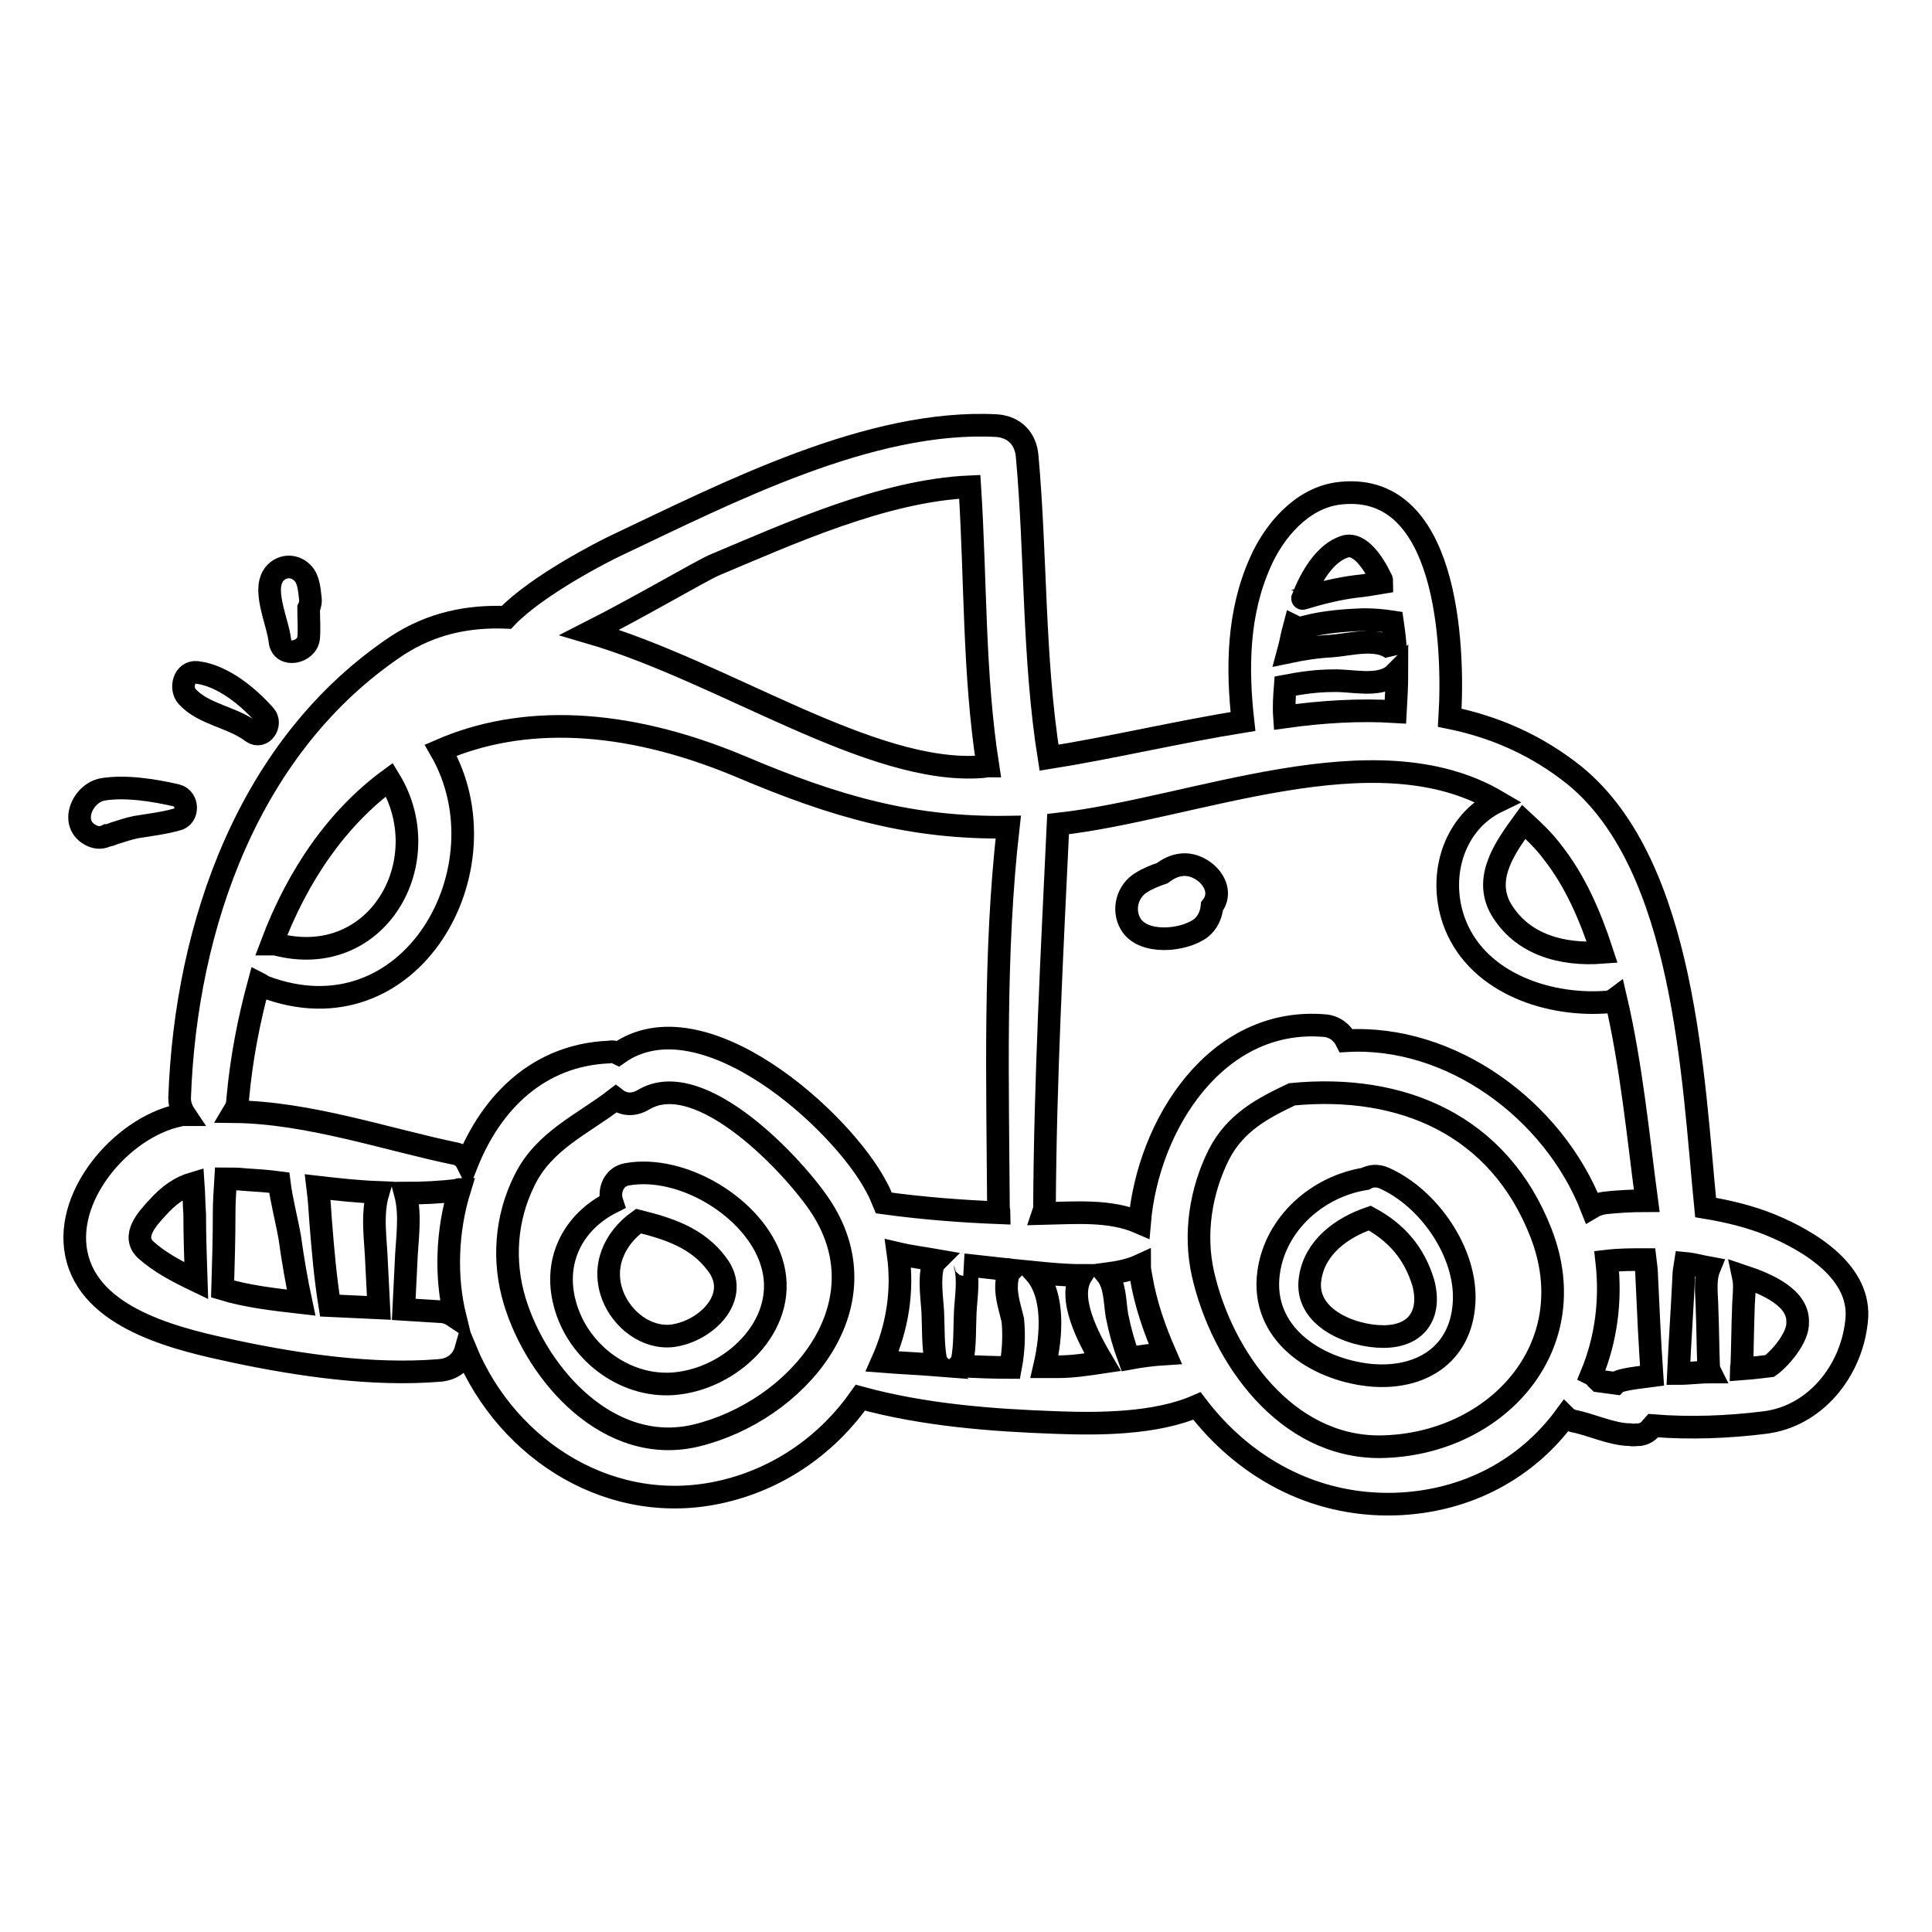 <?xml version="1.0" encoding="utf-8"?>
<!-- Svg Vector Icons : http://www.onlinewebfonts.com/icon -->
<!DOCTYPE svg PUBLIC "-//W3C//DTD SVG 1.1//EN" "http://www.w3.org/Graphics/SVG/1.1/DTD/svg11.dtd">
<svg version="1.1" xmlns="http://www.w3.org/2000/svg" xmlns:xlink="http://www.w3.org/1999/xlink" x="0px" y="0px" viewBox="0 0 256 256" enable-background="new 0 0 256 256" xml:space="preserve">
<g><g><g><g><path stroke-width="3" fill-opacity="0" stroke="#000000"  d="M234.6,162.3c-2.7-1.1-5.6-1.8-8.6-2.3c-1.7-17.2-2.7-45.2-17.3-57.2c-5.1-4.1-10.7-6.5-16.6-7.7c0.6-9.7-0.3-31.7-14.9-29.7c-4.8,0.7-8.4,5-10.2,9.1c-3,6.7-3.1,14-2.3,21.1c-8.7,1.4-17.5,3.5-25.7,4.8c-2.1-13.2-1.7-26.7-2.9-40c-0.2-2.2-1.6-3.8-4-4c-16.8-0.9-35.7,8.9-50.5,15.9c-1.3,0.6-10.4,5.2-14.5,9.5c-5.1-0.2-9.9,0.8-14.4,3.7c-19.7,13.1-28.1,37.1-28.9,60c0,0.9,0.3,1.6,0.7,2.2c-0.3,0-0.5,0-0.8,0.1c-7.6,1.6-15.7,11-13.4,19.1c2.3,8.2,13.9,10.7,20.9,12.2c8.5,1.8,18.2,3.2,26.9,2.5c2-0.1,3.2-1.3,3.6-2.7c5.6,13.5,19.6,22.2,34.2,18.7c7.6-1.8,13.9-6.4,18.1-12.4c8.4,2.3,17.4,3,26.1,3.3c5.4,0.2,13,0.2,18.5-2.2c6.1,8,15.3,13.3,26.2,13c9.7-0.3,17.6-4.8,22.6-11.6c0.3,0.3,0.7,0.5,1.1,0.6c2.2,0.4,5.1,1.8,7.5,1.8c0.4,0.1,0.8,0,1.2,0c0,0,0.1,0,0.1,0c0,0,0,0,0,0c0.5-0.1,1-0.3,1.4-0.8c0.1-0.1,0.2-0.3,0.3-0.4c4.9,0.4,10,0.2,14.8-0.4c6.7-0.8,11.5-6.8,12.2-13.4C246.8,168.6,239.7,164.4,234.6,162.3z M94.6,74.9c10-4.2,22.5-9.9,33.9-10.4c0.8,12.4,0.5,24.8,2.4,37c-0.3,0-0.6,0.1-0.8,0.1c-14.7,1.1-34.2-12.6-52-17.8C84.8,80.4,92.8,75.7,94.6,74.9z M51.6,103.3c6.6,10.8-1.6,25.4-15.1,21.8c-0.2,0-0.3,0-0.5,0C39.5,115.8,44.8,108.3,51.6,103.3z M19.3,165.6c-1.9-1.8,0.2-4.1,1.5-5.5c1.6-1.8,3.1-2.8,4.8-3.3c0.1,1.4,0.1,2.7,0.2,4.1c0,2.9,0.1,5.8,0.2,8.8C23.5,168.5,21.2,167.3,19.3,165.6z M29.5,170.8c0.1-3.3,0.2-6.7,0.2-10c0-1.5,0.1-3,0.2-4.6c0.8,0,1.6,0,2.5,0.1c1.6,0.1,3.1,0.2,4.6,0.4c0.3,2.4,1,5,1.4,7.3c0.4,2.9,0.9,5.8,1.5,8.6C36.4,172.2,32.8,171.8,29.5,170.8z M43.7,173c-0.6-3.7-0.9-7.3-1.2-11c-0.1-1.5-0.2-3.1-0.4-4.7c2.6,0.3,5.3,0.6,8,0.7c0,0,0,0,0,0c-0.9,3-0.3,6.3-0.2,9.4c0.1,2,0.2,3.9,0.3,5.9C48.1,173.2,45.9,173.1,43.7,173z M60.3,174.5c-0.6-0.4-1.2-0.7-2-0.7c-1.5-0.1-3.2-0.2-4.8-0.3c0.1-2,0.2-4.1,0.3-6.1c0.1-3.1,0.7-6.3-0.1-9.3c2.3,0,4.6-0.1,7-0.4c0.1,0,0.1-0.1,0.2-0.1C59.2,163.1,59,169.2,60.3,174.5z M92.3,190.2c-11.5,2.8-21.1-7.9-24.1-17.8c-1.6-5.3-1.2-11,1.3-16c2.6-5.3,7.7-7.4,12.1-10.8c0.9,0.7,2.2,1,3.7,0.1c7.6-4.5,20.2,9.1,23.6,14.4C117.3,173.3,105.4,187,92.3,190.2z M81.9,139.6c-0.4-0.2-0.7-0.3-1.2-0.2c-9.4,0.4-15.6,6.7-18.8,14.7c-0.3-0.6-0.7-1-1.4-1.2c-9.2-1.9-19.6-5.5-29.5-5.6c0.3-0.5,0.5-1,0.5-1.7c0.5-5.5,1.5-10.5,2.8-15.3c0.2,0.1,0.4,0.3,0.6,0.4c19.5,7.5,32.5-15.7,23.5-31.3c10.6-4.6,24.1-4.4,39.8,2.2c12.5,5.3,22.6,8.2,35.4,8c-1.9,16.6-1.4,33.7-1.3,50.4c0,0.3,0.1,0.5,0.1,0.7c-5.1-0.2-10.2-0.6-15.3-1.3c-0.3-0.7-0.5-1.3-0.9-2C111.7,148.6,93.1,131.7,81.9,139.6z M116.9,180.4c2-4.5,2.8-9.3,2.1-14.3c1.7,0.4,3.4,0.6,5.1,0.9c-0.2,0.2-0.4,0.4-0.5,0.7c-0.5,2-0.1,4.3,0,6.2c0.1,2.1,0,4.3,0.4,6.4c0,0.2,0.2,0.4,0.4,0.6C121.9,180.7,119.4,180.6,116.9,180.4z M133.9,181.2c-2.3,0-4.6-0.1-6.9-0.2c0.2-0.2,0.4-0.4,0.5-0.7c0.4-2.1,0.3-4.3,0.4-6.4c0.1-2,0.5-4.3,0-6.2c0-0.1-0.1-0.1-0.1-0.1c1.8,0.2,3.6,0.4,5.4,0.6c0.2,0,0.5,0,0.8,0.1c-0.2,0.2-0.4,0.5-0.5,0.9c-0.4,2.1,0.2,3.6,0.7,5.7C134.4,176.9,134.3,179.1,133.9,181.2z M212.3,126.2c-5.3,0.4-10.7-1-13.5-5.9c-2.2-4.1,0.7-8.1,3.1-11.4c1.3,1.2,2.6,2.4,3.8,4C208.7,116.7,210.7,121.3,212.3,126.2z M172.6,79.3c1-2.6,2.9-6.1,5.7-6.9c1.9-0.5,3.7,2.2,4.7,4.3c0.1,0.1,0.1,0.3,0.1,0.5c-1.2,0.2-2.3,0.4-3.4,0.5C177.3,78,174.9,78.6,172.6,79.3C172.6,79.4,172.6,79.4,172.6,79.3z M171.5,83c0.4,0.2,0.8,0.3,1.3,0.1c2.6-0.7,5.2-0.9,7.9-1c1.3,0,2.5,0.1,3.8,0.3c0.2,1.4,0.4,2.7,0.4,4.1c-0.1-0.2-0.2-0.3-0.4-0.5c-2.1-1.6-5.5-0.6-8-0.4c-2,0.1-3.9,0.4-5.8,0.8C171,85.3,171.2,84.1,171.5,83z M170.3,90.9c2.1-0.4,4.2-0.7,6.3-0.7c2.5-0.1,5.9,0.9,8-0.7c0.2-0.2,0.3-0.3,0.5-0.5c0,1.8-0.1,3.5-0.2,5.3c-4.8-0.3-9.7,0-14.7,0.7C170.1,93.6,170.2,92.2,170.3,90.9z M140.2,181.1c-0.6,0-1.2,0-1.8,0c1-4.3,1.3-9.6-1.3-12.5c2,0.2,4.1,0.4,6.2,0.4c-1.9,3,0.9,8.3,2.8,11.5C144.1,180.8,142.1,181.1,140.2,181.1z M149.6,180c-0.7-1.9-1.2-3.7-1.6-5.7c-0.3-1.8-0.2-4-1.4-5.5c1.5-0.2,3.1-0.5,4.4-1.1c0,0.5,0.1,1,0.2,1.5c0.6,3.6,1.8,7,3.2,10.2C152.8,179.5,151.2,179.7,149.6,180z M182.9,191.7c-12.5,0.1-21-11.9-23.5-22.9c-1.2-5.3-0.3-11,2.1-15.8c2.2-4.3,5.9-6.2,9.7-8c14.5-1.4,27.4,4,33,18.4C210.1,178.6,198.1,191.5,182.9,191.7z M178.4,137.9c-0.5-1-1.5-1.9-2.9-2c-14.3-1.2-23.4,13.1-24.5,26.1c-3.9-1.7-8.5-1.3-12.8-1.2c0.1-0.3,0.2-0.5,0.2-0.8c0.1-17,1-33.8,1.8-50.8c18-2,41.9-12.6,58.2-3c-5.6,2.7-7.9,9.5-5.8,15.7c2.8,8.1,12.1,11.4,20,10.9c0.6,0,1.1-0.2,1.5-0.5c2.1,9,3,18.6,4.1,26.8c-1.9,0-3.8,0.1-5.6,0.3c-0.6,0.1-1.2,0.3-1.7,0.6C205.8,147,192.2,137.1,178.4,137.9z M215,182.9c-0.4,0.1-0.7,0.2-0.9,0.4c-0.8-0.1-1.5-0.2-2.2-0.3c-0.2-0.2-0.4-0.3-0.5-0.5c-0.1-0.2-0.3-0.3-0.5-0.4c1.9-4.6,2.6-9.7,2-15c1.7-0.2,3.4-0.2,5.1-0.2c0.1,0.8,0.2,1.6,0.2,2.3c0.2,4.4,0.4,8.7,0.7,13.1C217.4,182.5,216.2,182.6,215,182.9z M222.4,182c0.2-4.3,0.5-8.5,0.7-12.8c0-0.5,0.1-1.2,0.2-1.8c1.1,0.1,2.1,0.4,3.2,0.6c-0.7,1.7-0.3,3.8-0.3,5.7c0.1,2.4,0.1,4.9,0.2,7.3c0,0.3,0.1,0.6,0.2,0.8C225.1,181.8,223.8,182,222.4,182z M234.5,181c0,0-2.4,0.3-3.8,0.4c0-0.2,0.1-0.3,0.1-0.5c0.1-2.4,0.1-4.9,0.2-7.3c0-1.5,0.3-3.1,0-4.5c3.3,1.1,7.3,2.9,7.2,6.1C238.3,177.2,235.9,180,234.5,181z"/><path stroke-width="3" fill-opacity="0" stroke="#000000"  d="M102.2,167.1c-2.3-7.1-11.8-12.8-19.1-11.5c-1.8,0.3-2.5,2.2-2,3.7c-5.2,2.6-8,7.9-6.1,14c1.9,6.2,8.2,10.8,14.8,10C97.5,182.4,104.8,175,102.2,167.1z M89.1,177c-3.5,0.4-6.7-2.2-7.9-5.3c-1.5-3.9,0.2-7.6,3.4-9.9c4,1,7.8,2.2,10.4,5.7C98.3,171.8,93.6,176.4,89.1,177z"/><path stroke-width="3" fill-opacity="0" stroke="#000000"  d="M183.4,156.1c-0.9-0.4-1.8-0.3-2.5,0.1c-6.3,1-11.9,5.9-12.8,12.4c-1.1,8,6.1,12.8,13.3,13.6c6.7,0.7,12.2-2.6,12.6-9.6C194.4,166,189.3,158.7,183.4,156.1z M183.3,177.1c-4.2,0-10.5-2.5-9.7-7.7c0.6-4.1,4.1-6.7,7.9-8c3.5,1.9,5.9,4.6,7.1,8.6C189.7,174.2,187.7,177.1,183.3,177.1z"/><path stroke-width="3" fill-opacity="0" stroke="#000000"  d="M156.5,114.6c-0.9,0.1-1.7,0.5-2.5,1.1c-0.9,0.3-1.9,0.7-2.7,1.2c-1.9,1.1-2.6,3.6-1.5,5.5c1.6,2.8,7,2.3,9.3,0.6c0.9-0.7,1.4-1.8,1.5-2.9C162.6,117.5,159.3,114.2,156.5,114.6z"/><path stroke-width="3" fill-opacity="0" stroke="#000000"  d="M40.9,80.6c0.2-0.4,0.3-0.9,0.2-1.5c-0.1-0.9-0.2-2-0.7-2.8c-0.9-1.3-2.6-1.6-3.8-0.5c-2.1,2,0.2,6.4,0.5,9.2c0.3,2.2,3.6,1.5,3.8-0.5c0.1-1.2,0-2.5,0-3.7C40.9,80.8,40.9,80.7,40.9,80.6z"/><path stroke-width="3" fill-opacity="0" stroke="#000000"  d="M35.1,94.8c-2.2-2.5-5.6-5.3-9-5.7c-1.7-0.2-2.3,2.1-1.3,3.2c2.2,2.4,6,2.7,8.6,4.7C34.8,98,36.1,95.9,35.1,94.8z"/><path stroke-width="3" fill-opacity="0" stroke="#000000"  d="M23.4,105.4c-3-0.7-6.8-1.3-9.8-0.8c-2.7,0.5-4.5,4.6-1.5,6.1c0.8,0.4,1.5,0.3,2.1,0c0.2,0,0.5-0.1,1-0.3c1-0.3,1.8-0.6,2.8-0.8c1.8-0.3,3.6-0.5,5.4-1C25,108.3,25,105.8,23.4,105.4z"/></g></g><g></g><g></g><g></g><g></g><g></g><g></g><g></g><g></g><g></g><g></g><g></g><g></g><g></g><g></g><g></g></g></g>
</svg>